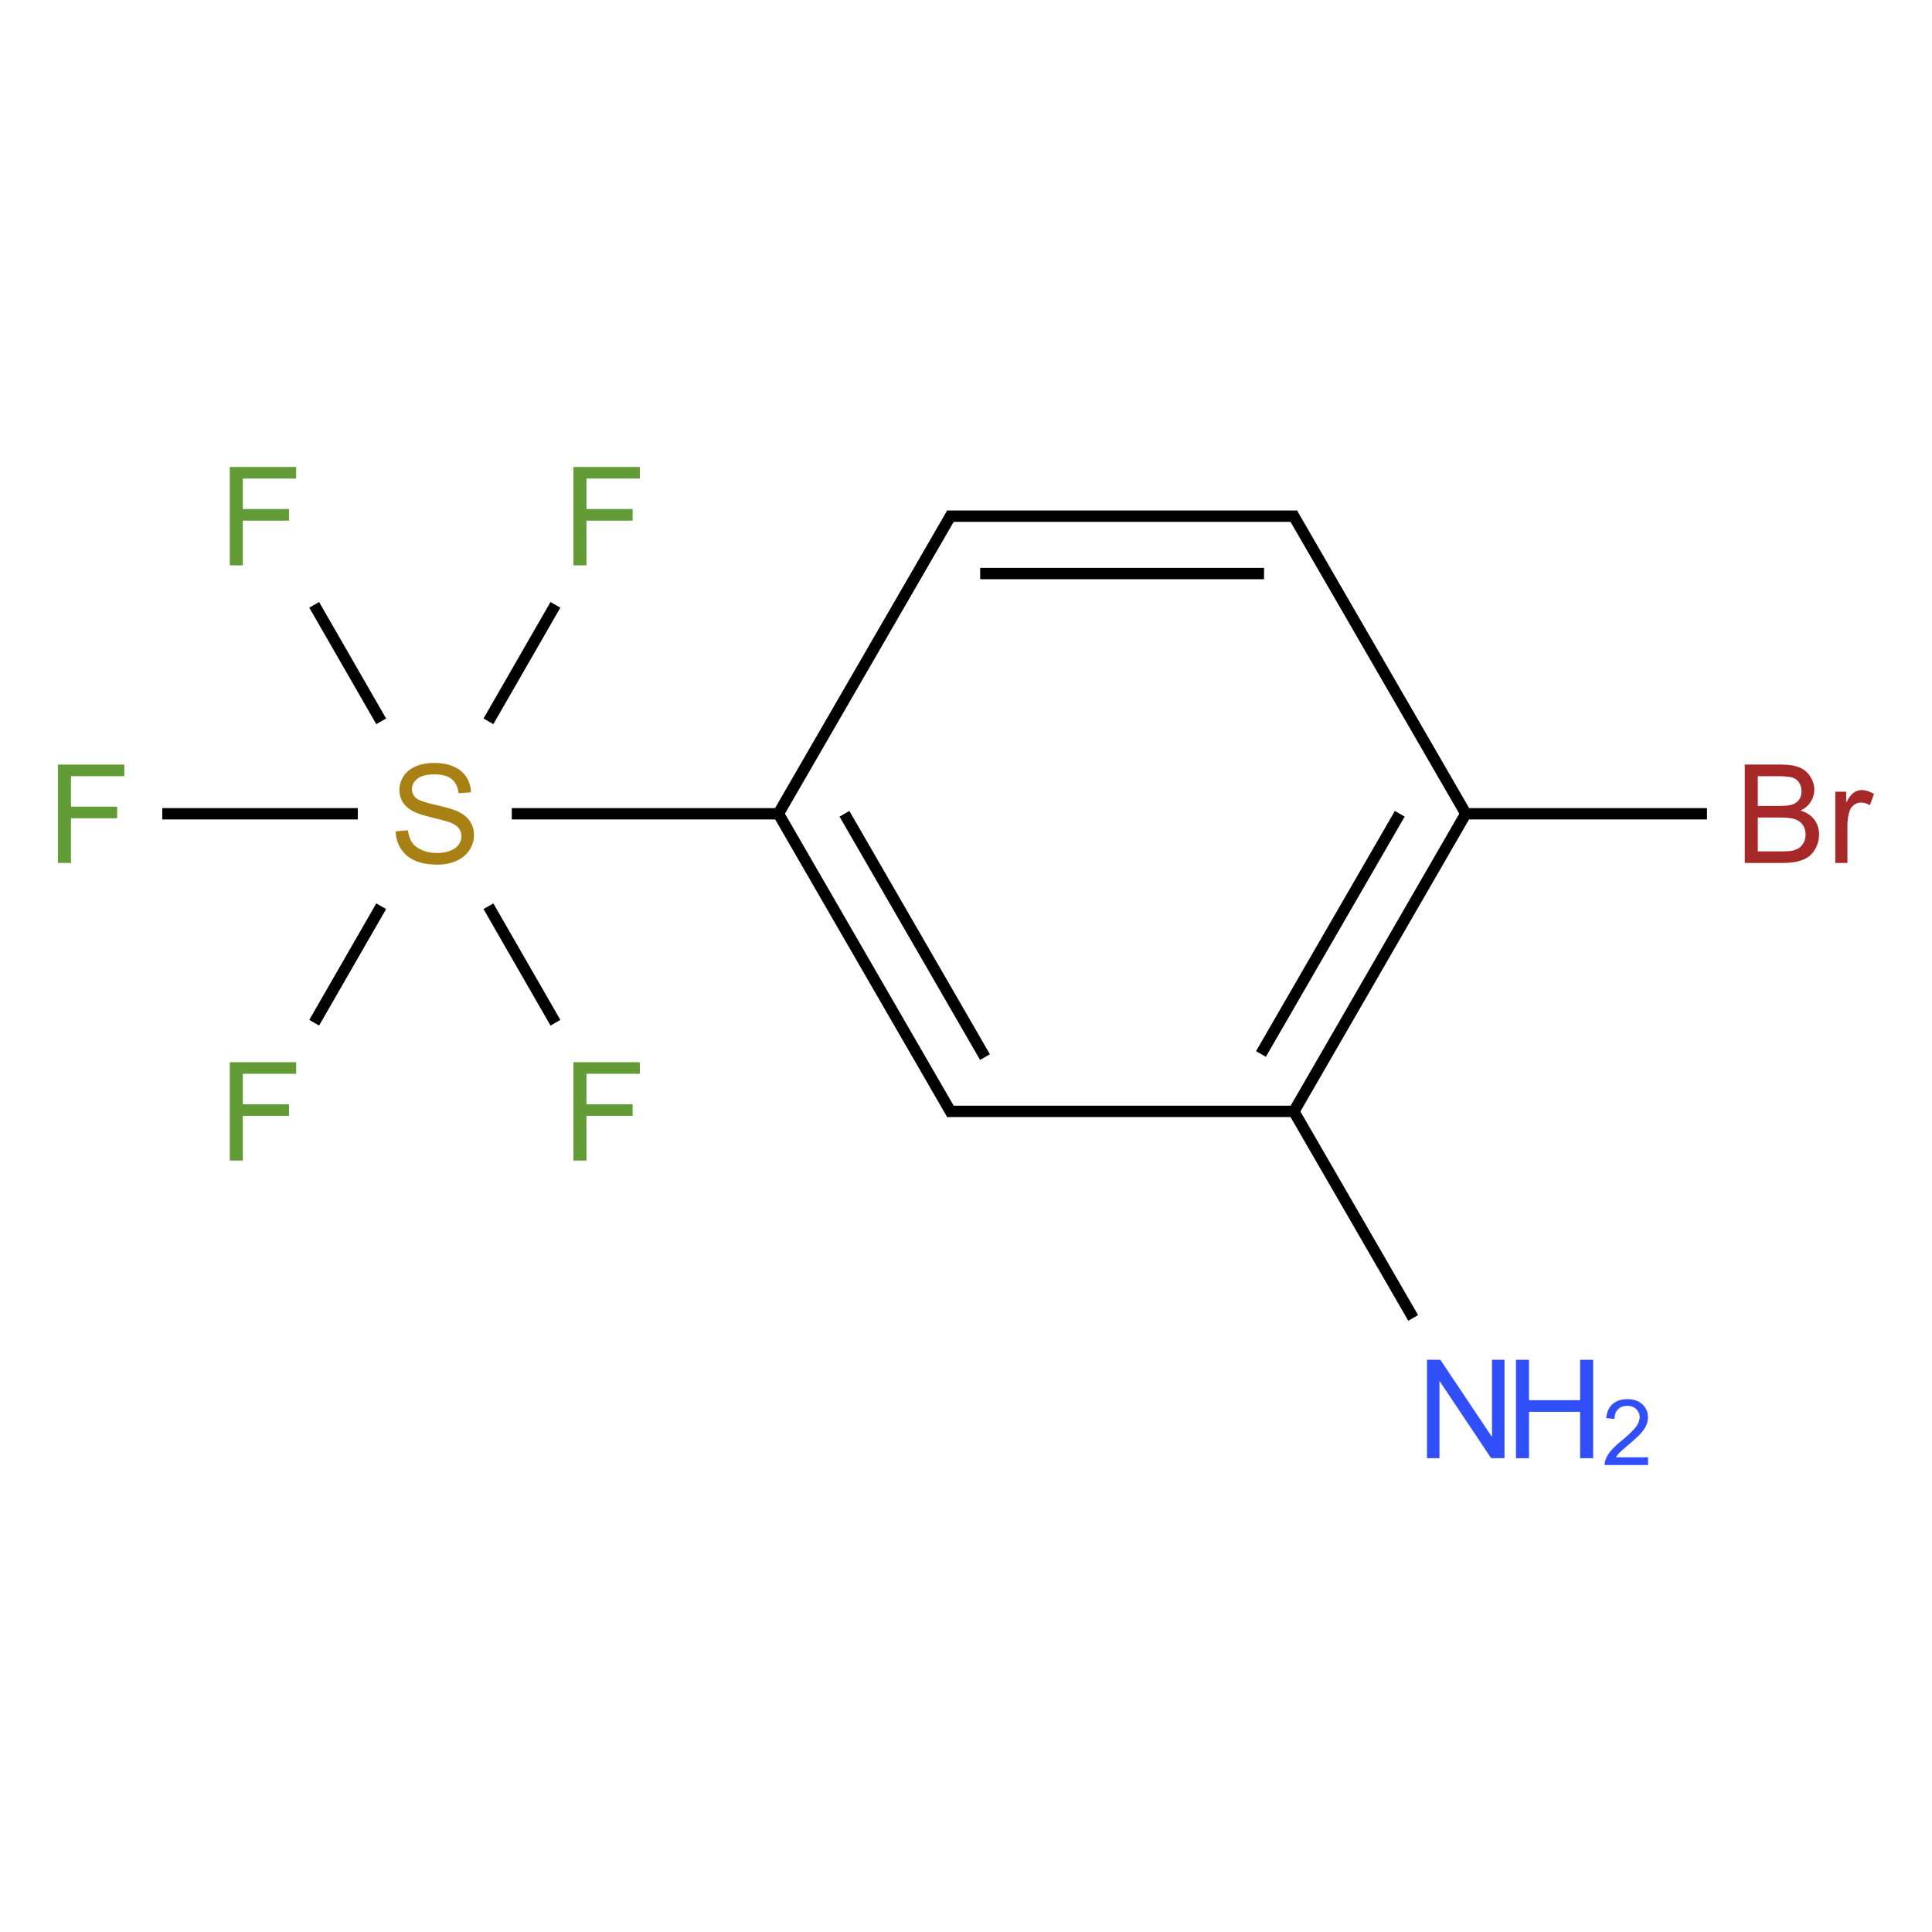 <?xml version="1.0" encoding="UTF-8"?>
<svg xmlns="http://www.w3.org/2000/svg" xmlns:xlink="http://www.w3.org/1999/xlink" width="400pt" height="400pt" viewBox="0 0 400 400" version="1.1">
<defs>
<g>
<symbol overflow="visible" id="glyph0-0">
<path style="stroke:none;" d="M 3.559 0 L 3.559 -17.789 L 17.789 -17.789 L 17.789 0 Z M 4.004 -0.445 L 17.344 -0.445 L 17.344 -17.344 L 4.004 -17.344 Z "/>
</symbol>
<symbol overflow="visible" id="glyph0-1">
<path style="stroke:none;" d="M 2.336 0 L 2.336 -20.371 L 16.078 -20.371 L 16.078 -17.969 L 5.031 -17.969 L 5.031 -11.66 L 14.59 -11.66 L 14.59 -9.254 L 5.031 -9.254 L 5.031 0 Z "/>
</symbol>
<symbol overflow="visible" id="glyph0-2">
<path style="stroke:none;" d="M 1.277 -6.547 L 3.82 -6.766 C 3.941 -5.746 4.223 -4.91 4.664 -4.258 C 5.102 -3.605 5.781 -3.078 6.711 -2.676 C 7.633 -2.27 8.676 -2.066 9.84 -2.07 C 10.863 -2.066 11.773 -2.219 12.562 -2.527 C 13.348 -2.832 13.934 -3.254 14.32 -3.785 C 14.703 -4.316 14.895 -4.898 14.898 -5.531 C 14.895 -6.168 14.707 -6.723 14.34 -7.203 C 13.965 -7.68 13.355 -8.082 12.508 -8.406 C 11.957 -8.617 10.746 -8.949 8.879 -9.398 C 7.004 -9.848 5.695 -10.27 4.945 -10.672 C 3.973 -11.18 3.246 -11.812 2.773 -12.57 C 2.293 -13.32 2.055 -14.168 2.059 -15.105 C 2.055 -16.133 2.348 -17.094 2.934 -17.988 C 3.516 -18.879 4.367 -19.555 5.488 -20.023 C 6.609 -20.484 7.855 -20.719 9.227 -20.719 C 10.734 -20.719 12.066 -20.473 13.223 -19.988 C 14.375 -19.5 15.262 -18.785 15.883 -17.844 C 16.504 -16.895 16.836 -15.824 16.883 -14.633 L 14.301 -14.438 C 14.156 -15.727 13.684 -16.699 12.887 -17.355 C 12.082 -18.012 10.902 -18.34 9.34 -18.344 C 7.707 -18.34 6.516 -18.039 5.773 -17.445 C 5.023 -16.844 4.652 -16.125 4.656 -15.285 C 4.652 -14.551 4.918 -13.949 5.449 -13.48 C 5.965 -13.004 7.316 -12.52 9.512 -12.027 C 11.699 -11.531 13.203 -11.098 14.02 -10.727 C 15.203 -10.176 16.078 -9.484 16.648 -8.648 C 17.211 -7.812 17.496 -6.848 17.496 -5.754 C 17.496 -4.668 17.184 -3.645 16.562 -2.688 C 15.941 -1.727 15.051 -0.98 13.887 -0.449 C 12.723 0.082 11.414 0.344 9.965 0.348 C 8.117 0.344 6.57 0.078 5.328 -0.457 C 4.078 -0.996 3.102 -1.805 2.398 -2.883 C 1.688 -3.961 1.316 -5.18 1.277 -6.547 Z "/>
</symbol>
<symbol overflow="visible" id="glyph0-3">
<path style="stroke:none;" d="M 2.168 0 L 2.168 -20.371 L 4.934 -20.371 L 15.633 -4.379 L 15.633 -20.371 L 18.219 -20.371 L 18.219 0 L 15.453 0 L 4.754 -16.008 L 4.754 0 Z "/>
</symbol>
<symbol overflow="visible" id="glyph0-4">
<path style="stroke:none;" d="M 2.277 0 L 2.277 -20.371 L 4.977 -20.371 L 4.977 -12.008 L 15.562 -12.008 L 15.562 -20.371 L 18.258 -20.371 L 18.258 0 L 15.562 0 L 15.562 -9.602 L 4.977 -9.602 L 4.977 0 Z "/>
</symbol>
<symbol overflow="visible" id="glyph0-5">
<path style="stroke:none;" d="M 2.086 0 L 2.086 -20.371 L 9.727 -20.371 C 11.281 -20.367 12.527 -20.16 13.473 -19.754 C 14.41 -19.34 15.148 -18.707 15.68 -17.848 C 16.211 -16.988 16.477 -16.09 16.48 -15.16 C 16.477 -14.285 16.238 -13.465 15.77 -12.699 C 15.293 -11.926 14.582 -11.309 13.633 -10.84 C 14.863 -10.477 15.809 -9.859 16.473 -8.988 C 17.133 -8.117 17.465 -7.09 17.469 -5.906 C 17.465 -4.949 17.266 -4.059 16.863 -3.242 C 16.457 -2.422 15.957 -1.793 15.367 -1.348 C 14.773 -0.902 14.031 -0.566 13.137 -0.34 C 12.242 -0.113 11.145 0 9.852 0 Z M 4.781 -11.812 L 9.184 -11.812 C 10.375 -11.812 11.234 -11.891 11.758 -12.047 C 12.441 -12.25 12.957 -12.586 13.305 -13.062 C 13.652 -13.531 13.828 -14.125 13.828 -14.84 C 13.828 -15.516 13.664 -16.109 13.34 -16.625 C 13.016 -17.137 12.551 -17.492 11.949 -17.684 C 11.344 -17.871 10.312 -17.965 8.852 -17.969 L 4.781 -17.969 Z M 4.781 -2.402 L 9.852 -2.402 C 10.719 -2.402 11.332 -2.434 11.688 -2.5 C 12.305 -2.609 12.824 -2.793 13.242 -3.055 C 13.656 -3.312 13.996 -3.691 14.27 -4.188 C 14.535 -4.684 14.672 -5.258 14.676 -5.906 C 14.672 -6.664 14.477 -7.324 14.09 -7.887 C 13.699 -8.445 13.16 -8.836 12.473 -9.066 C 11.781 -9.289 10.789 -9.402 9.492 -9.406 L 4.781 -9.406 Z "/>
</symbol>
<symbol overflow="visible" id="glyph0-6">
<path style="stroke:none;" d="M 1.848 0 L 1.848 -14.758 L 4.098 -14.758 L 4.098 -12.52 C 4.668 -13.562 5.199 -14.254 5.691 -14.59 C 6.176 -14.922 6.711 -15.086 7.297 -15.09 C 8.133 -15.086 8.992 -14.82 9.867 -14.285 L 9.004 -11.965 C 8.391 -12.324 7.781 -12.504 7.172 -12.508 C 6.625 -12.504 6.133 -12.34 5.695 -12.012 C 5.258 -11.684 4.945 -11.227 4.766 -10.645 C 4.484 -9.75 4.348 -8.777 4.348 -7.727 L 4.348 0 Z "/>
</symbol>
<symbol overflow="visible" id="glyph1-0">
<path style="stroke:none;" d="M 2.371 0 L 2.371 -11.859 L 11.859 -11.859 L 11.859 0 Z M 2.668 -0.297 L 11.562 -0.297 L 11.562 -11.562 L 2.668 -11.562 Z "/>
</symbol>
<symbol overflow="visible" id="glyph1-1">
<path style="stroke:none;" d="M 9.551 -1.602 L 9.551 0 L 0.574 0 C 0.559 -0.398 0.621 -0.781 0.77 -1.156 C 0.996 -1.766 1.363 -2.371 1.867 -2.965 C 2.367 -3.559 3.094 -4.242 4.047 -5.02 C 5.52 -6.227 6.516 -7.184 7.039 -7.895 C 7.555 -8.598 7.816 -9.27 7.82 -9.902 C 7.816 -10.562 7.578 -11.117 7.109 -11.574 C 6.633 -12.027 6.02 -12.258 5.262 -12.258 C 4.457 -12.258 3.812 -12.016 3.336 -11.535 C 2.852 -11.051 2.609 -10.383 2.602 -9.531 L 0.891 -9.707 C 1.008 -10.984 1.449 -11.957 2.215 -12.629 C 2.98 -13.297 4.008 -13.633 5.301 -13.637 C 6.602 -13.633 7.633 -13.273 8.391 -12.551 C 9.148 -11.828 9.527 -10.934 9.531 -9.867 C 9.527 -9.32 9.418 -8.785 9.199 -8.262 C 8.977 -7.738 8.605 -7.184 8.094 -6.605 C 7.574 -6.02 6.719 -5.223 5.52 -4.215 C 4.52 -3.371 3.875 -2.805 3.594 -2.508 C 3.305 -2.207 3.07 -1.902 2.891 -1.602 Z "/>
</symbol>
</g>
</defs>
<g id="surface293">
<g style="fill:rgb(38.925%,61.167%,21.548%);fill-opacity:1;">
  <use xlink:href="#glyph0-1" x="116.391" y="240.285"/>
</g>
<g style="fill:rgb(65.678%,50.224%,7.727%);fill-opacity:1;">
  <use xlink:href="#glyph0-2" x="80.637" y="178.668"/>
</g>
<g style="fill:rgb(38.925%,61.167%,21.548%);fill-opacity:1;">
  <use xlink:href="#glyph0-1" x="116.391" y="117.051"/>
</g>
<g style="fill:rgb(38.925%,61.167%,21.548%);fill-opacity:1;">
  <use xlink:href="#glyph0-1" x="45.242" y="240.285"/>
</g>
<g style="fill:rgb(38.925%,61.167%,21.548%);fill-opacity:1;">
  <use xlink:href="#glyph0-1" x="45.242" y="117.051"/>
</g>
<g style="fill:rgb(38.925%,61.167%,21.548%);fill-opacity:1;">
  <use xlink:href="#glyph0-1" x="9.668" y="178.668"/>
</g>
<g style="fill:rgb(19%,31%,97%);fill-opacity:1;">
  <use xlink:href="#glyph0-3" x="293.273" y="301.902"/>
</g>
<g style="fill:rgb(19%,31%,97%);fill-opacity:1;">
  <use xlink:href="#glyph0-4" x="311.586" y="301.902"/>
</g>
<g style="fill:rgb(19%,31%,97%);fill-opacity:1;">
  <use xlink:href="#glyph1-1" x="331.664" y="303.316"/>
</g>
<g style="fill:rgb(65%,16%,16%);fill-opacity:1;">
  <use xlink:href="#glyph0-5" x="359.152" y="178.668"/>
  <use xlink:href="#glyph0-6" x="378.135" y="178.668"/>
</g>
<path style="fill:none;stroke-width:0.033;stroke-linecap:butt;stroke-linejoin:miter;stroke:rgb(0%,0%,0%);stroke-opacity:1;stroke-miterlimit:10;" d="M 1.351 1.474 L 1.156 1.135 " transform="matrix(71.149,0,0,71.149,18.873,106.869)"/>
<path style="fill:none;stroke-width:0.033;stroke-linecap:butt;stroke-linejoin:miter;stroke:rgb(0%,0%,0%);stroke-opacity:1;stroke-miterlimit:10;" d="M 1.156 0.597 L 1.351 0.258 " transform="matrix(71.149,0,0,71.149,18.873,106.869)"/>
<path style="fill:none;stroke-width:0.033;stroke-linecap:butt;stroke-linejoin:miter;stroke:rgb(0%,0%,0%);stroke-opacity:1;stroke-miterlimit:10;" d="M 0.844 1.135 L 0.649 1.474 " transform="matrix(71.149,0,0,71.149,18.873,106.869)"/>
<path style="fill:none;stroke-width:0.033;stroke-linecap:butt;stroke-linejoin:miter;stroke:rgb(0%,0%,0%);stroke-opacity:1;stroke-miterlimit:10;" d="M 0.844 0.597 L 0.649 0.258 " transform="matrix(71.149,0,0,71.149,18.873,106.869)"/>
<path style="fill:none;stroke-width:0.033;stroke-linecap:butt;stroke-linejoin:miter;stroke:rgb(0%,0%,0%);stroke-opacity:1;stroke-miterlimit:10;" d="M 0.776 0.866 L 0.207 0.866 " transform="matrix(71.149,0,0,71.149,18.873,106.869)"/>
<path style="fill:none;stroke-width:0.033;stroke-linecap:butt;stroke-linejoin:miter;stroke:rgb(0%,0%,0%);stroke-opacity:1;stroke-miterlimit:10;" d="M 1.224 0.866 L 2.01 0.866 " transform="matrix(71.149,0,0,71.149,18.873,106.869)"/>
<path style="fill:none;stroke-width:0.033;stroke-linecap:butt;stroke-linejoin:miter;stroke:rgb(0%,0%,0%);stroke-opacity:1;stroke-miterlimit:10;" d="M 2 0.866 L 2.505 1.74 " transform="matrix(71.149,0,0,71.149,18.873,106.869)"/>
<path style="fill:none;stroke-width:0.033;stroke-linecap:butt;stroke-linejoin:miter;stroke:rgb(0%,0%,0%);stroke-opacity:1;stroke-miterlimit:10;" d="M 2.192 0.866 L 2.601 1.574 " transform="matrix(71.149,0,0,71.149,18.873,106.869)"/>
<path style="fill:none;stroke-width:0.033;stroke-linecap:butt;stroke-linejoin:miter;stroke:rgb(0%,0%,0%);stroke-opacity:1;stroke-miterlimit:10;" d="M 2.49 1.732 L 3.51 1.732 " transform="matrix(71.149,0,0,71.149,18.873,106.869)"/>
<path style="fill:none;stroke-width:0.033;stroke-linecap:butt;stroke-linejoin:miter;stroke:rgb(0%,0%,0%);stroke-opacity:1;stroke-miterlimit:10;" d="M 3.495 1.724 L 3.847 2.333 " transform="matrix(71.149,0,0,71.149,18.873,106.869)"/>
<path style="fill:none;stroke-width:0.033;stroke-linecap:butt;stroke-linejoin:miter;stroke:rgb(0%,0%,0%);stroke-opacity:1;stroke-miterlimit:10;" d="M 3.5 1.732 L 4 0.866 " transform="matrix(71.149,0,0,71.149,18.873,106.869)"/>
<path style="fill:none;stroke-width:0.033;stroke-linecap:butt;stroke-linejoin:miter;stroke:rgb(0%,0%,0%);stroke-opacity:1;stroke-miterlimit:10;" d="M 3.404 1.565 L 3.808 0.866 " transform="matrix(71.149,0,0,71.149,18.873,106.869)"/>
<path style="fill:none;stroke-width:0.033;stroke-linecap:butt;stroke-linejoin:miter;stroke:rgb(0%,0%,0%);stroke-opacity:1;stroke-miterlimit:10;" d="M 3.99 0.866 L 4.702 0.866 " transform="matrix(71.149,0,0,71.149,18.873,106.869)"/>
<path style="fill:none;stroke-width:0.033;stroke-linecap:butt;stroke-linejoin:miter;stroke:rgb(0%,0%,0%);stroke-opacity:1;stroke-miterlimit:10;" d="M 4.005 0.874 L 3.495 -0.008 " transform="matrix(71.149,0,0,71.149,18.873,106.869)"/>
<path style="fill:none;stroke-width:0.033;stroke-linecap:butt;stroke-linejoin:miter;stroke:rgb(0%,0%,0%);stroke-opacity:1;stroke-miterlimit:10;" d="M 3.51 -0 L 2.49 -0 " transform="matrix(71.149,0,0,71.149,18.873,106.869)"/>
<path style="fill:none;stroke-width:0.033;stroke-linecap:butt;stroke-linejoin:miter;stroke:rgb(0%,0%,0%);stroke-opacity:1;stroke-miterlimit:10;" d="M 3.413 0.167 L 2.587 0.167 " transform="matrix(71.149,0,0,71.149,18.873,106.869)"/>
<path style="fill:none;stroke-width:0.033;stroke-linecap:butt;stroke-linejoin:miter;stroke:rgb(0%,0%,0%);stroke-opacity:1;stroke-miterlimit:10;" d="M 2.505 -0.008 L 1.995 0.874 " transform="matrix(71.149,0,0,71.149,18.873,106.869)"/>
</g>
</svg>
